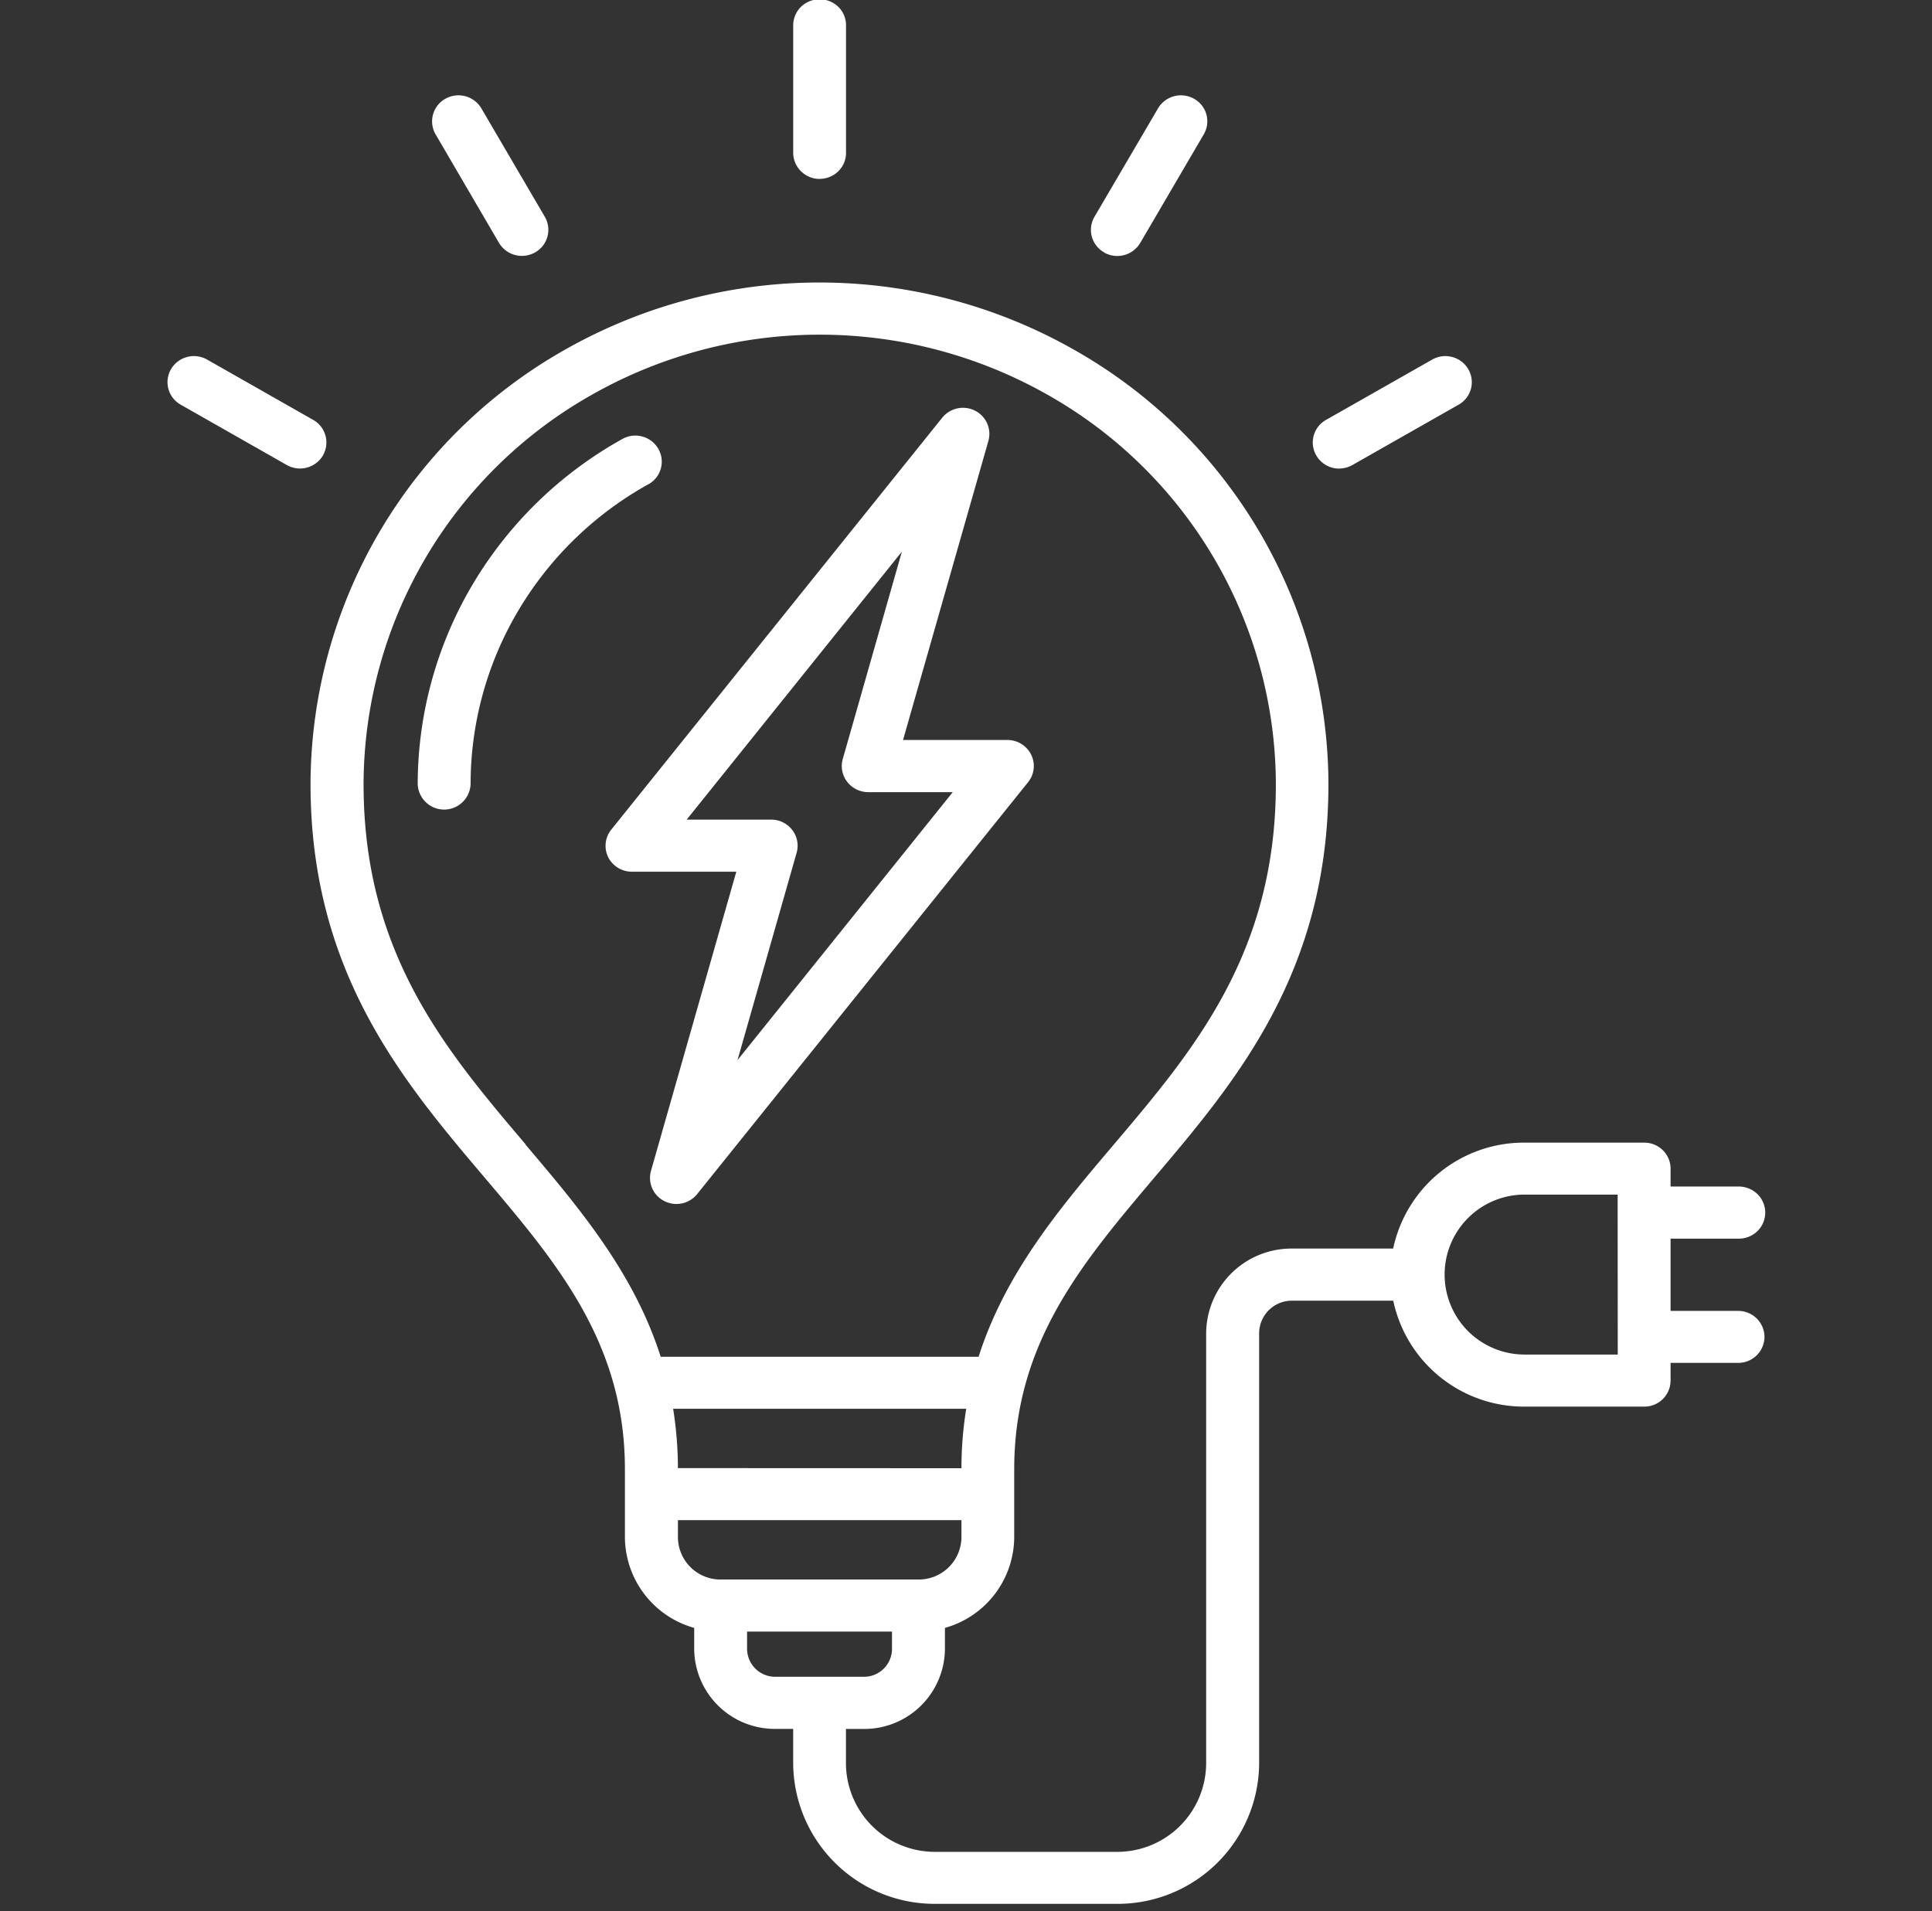 <?xml version="1.0" encoding="UTF-8"?>
<svg xmlns="http://www.w3.org/2000/svg" xmlns:xlink="http://www.w3.org/1999/xlink" width="93" height="92" viewBox="0 0 93 92">
  <rect x="0" y="0" width="93" height="92" fill="#333333" stroke="none"/>
  <defs>
    <clipPath id="clip-path">
      <rect id="Rectangle_578" data-name="Rectangle 578" width="93" height="92" transform="translate(67 293)" fill="#fff"></rect>
    </clipPath>
  </defs>
  <g id="Picture3" transform="translate(-67 -293)" clip-path="url(#clip-path)">
    <path id="Path_10963" data-name="Path 10963" d="M29.168,23.3a16.7,16.7,0,0,0-6.286,6.081,16.365,16.365,0,0,0-2.31,8.377,1.274,1.274,0,0,1-2.546,0,18.9,18.9,0,0,1,2.662-9.644,19.257,19.257,0,0,1,7.24-7,1.278,1.278,0,0,1,1.683.506,1.242,1.242,0,0,1-.443,1.681Zm21.9-11.135a1.285,1.285,0,0,0,1.737-.459l3.057-5.225A1.241,1.241,0,0,0,55.4,4.766a1.282,1.282,0,0,0-1.737.459L50.6,10.45h0A1.244,1.244,0,0,0,51.072,12.161Zm11.316,10.4a1.317,1.317,0,0,0,.633-.168l5.114-2.906v0a1.242,1.242,0,0,0,.465-1.712,1.281,1.281,0,0,0-1.737-.459l-5.114,2.906a1.244,1.244,0,0,0-.59,1.41,1.269,1.269,0,0,0,1.226.931Zm-48.924-.626A1.248,1.248,0,0,0,13,20.225L7.889,17.319v0a1.282,1.282,0,0,0-1.737.459,1.244,1.244,0,0,0,.465,1.712l5.109,2.906,0,0A1.287,1.287,0,0,0,13.464,21.937ZM21.938,11.7a1.285,1.285,0,0,0,1.74.459,1.246,1.246,0,0,0,.468-1.712L21.09,5.225h0a1.282,1.282,0,0,0-1.737-.459,1.245,1.245,0,0,0-.465,1.712Zm15.434-3.08a1.281,1.281,0,0,0,.9-.366,1.233,1.233,0,0,0,.372-.887V1.261a1.24,1.24,0,0,0-.358-.909,1.291,1.291,0,0,0-1.825,0,1.254,1.254,0,0,0-.36.909v6.1a1.25,1.25,0,0,0,.372.889A1.272,1.272,0,0,0,37.372,8.623ZM82.856,64.365v0a1.262,1.262,0,0,1-1.271,1.253h-3.25v.856a1.26,1.26,0,0,1-1.271,1.25H71.308a6.434,6.434,0,0,1-6.323-5.1H60.111a1.575,1.575,0,0,0-1.581,1.564V84.911a6.808,6.808,0,0,1-6.849,6.749H42.949A6.808,6.808,0,0,1,36.1,84.911V83.238h-.86a3.879,3.879,0,0,1-3.905-3.852v-1.01A4.563,4.563,0,0,1,28,74.014V70.73c0-6.064-3.275-9.929-6.746-14.024-3.931-4.637-8.387-9.893-8.387-18.953h0a24.082,24.082,0,0,1,12.249-20.91,24.816,24.816,0,0,1,24.5,0,24.081,24.081,0,0,1,12.249,20.91c0,9.059-4.456,14.315-8.387,18.953C50.018,60.8,46.74,64.663,46.74,70.73v3.283a4.56,4.56,0,0,1-3.335,4.363V79.39A3.882,3.882,0,0,1,39.5,83.241h-.86v1.673a4.279,4.279,0,0,0,4.306,4.243h8.733a4.279,4.279,0,0,0,4.3-4.243V64.185a4.106,4.106,0,0,1,4.129-4.07h4.873a6.434,6.434,0,0,1,6.323-5.1h5.759a1.28,1.28,0,0,1,.9.366,1.244,1.244,0,0,1,.372.887v.861h3.25a1.294,1.294,0,0,1,.922.355,1.247,1.247,0,0,1,0,1.8,1.294,1.294,0,0,1-.922.355h-3.25v3.477h3.25v0a1.262,1.262,0,0,1,1.271,1.253ZM44.2,70.689v0a17.872,17.872,0,0,1,.23-2.861H30.322a18.533,18.533,0,0,1,.23,2.856ZM23.213,55.106c2.574,3.038,5.214,6.151,6.511,10.22l15.3,0c1.3-4.07,3.934-7.182,6.511-10.22,3.831-4.52,7.8-9.2,7.8-17.347a21.588,21.588,0,0,0-10.978-18.74,22.241,22.241,0,0,0-21.959,0,21.586,21.586,0,0,0-10.978,18.74c0,8.142,3.962,12.818,7.8,17.339Zm9.394,20.941h9.53A2.054,2.054,0,0,0,44.2,74.014v-.825H30.552v.825A2.048,2.048,0,0,0,32.607,76.047Zm2.631,4.682H39.5a1.347,1.347,0,0,0,1.357-1.34v-.836H33.881v.836a1.352,1.352,0,0,0,1.359,1.34ZM75.787,57.517H71.308a3.849,3.849,0,1,0,0,7.7h4.484ZM29.255,56.373l4.107-14.4H28.342a1.272,1.272,0,0,1-1.147-.7,1.245,1.245,0,0,1,.148-1.326L43.276,20.116a1.283,1.283,0,0,1,1.575-.338,1.25,1.25,0,0,1,.647,1.454l-4.11,14.4h5.024a1.271,1.271,0,0,1,1.144.708,1.235,1.235,0,0,1-.148,1.323L31.478,57.492a1.282,1.282,0,0,1-1.578.338,1.247,1.247,0,0,1-.644-1.457Zm5.787-16.908v0a1.269,1.269,0,0,1,1.013.5,1.237,1.237,0,0,1,.21,1.1l-2.844,9.977L43.781,38.143l-4.07,0a1.281,1.281,0,0,1-1.013-.5,1.236,1.236,0,0,1-.21-1.1l2.844-9.977-10.359,12.9Z" transform="translate(69.081 292.991)" fill="#fff"></path>
  </g>
</svg>
